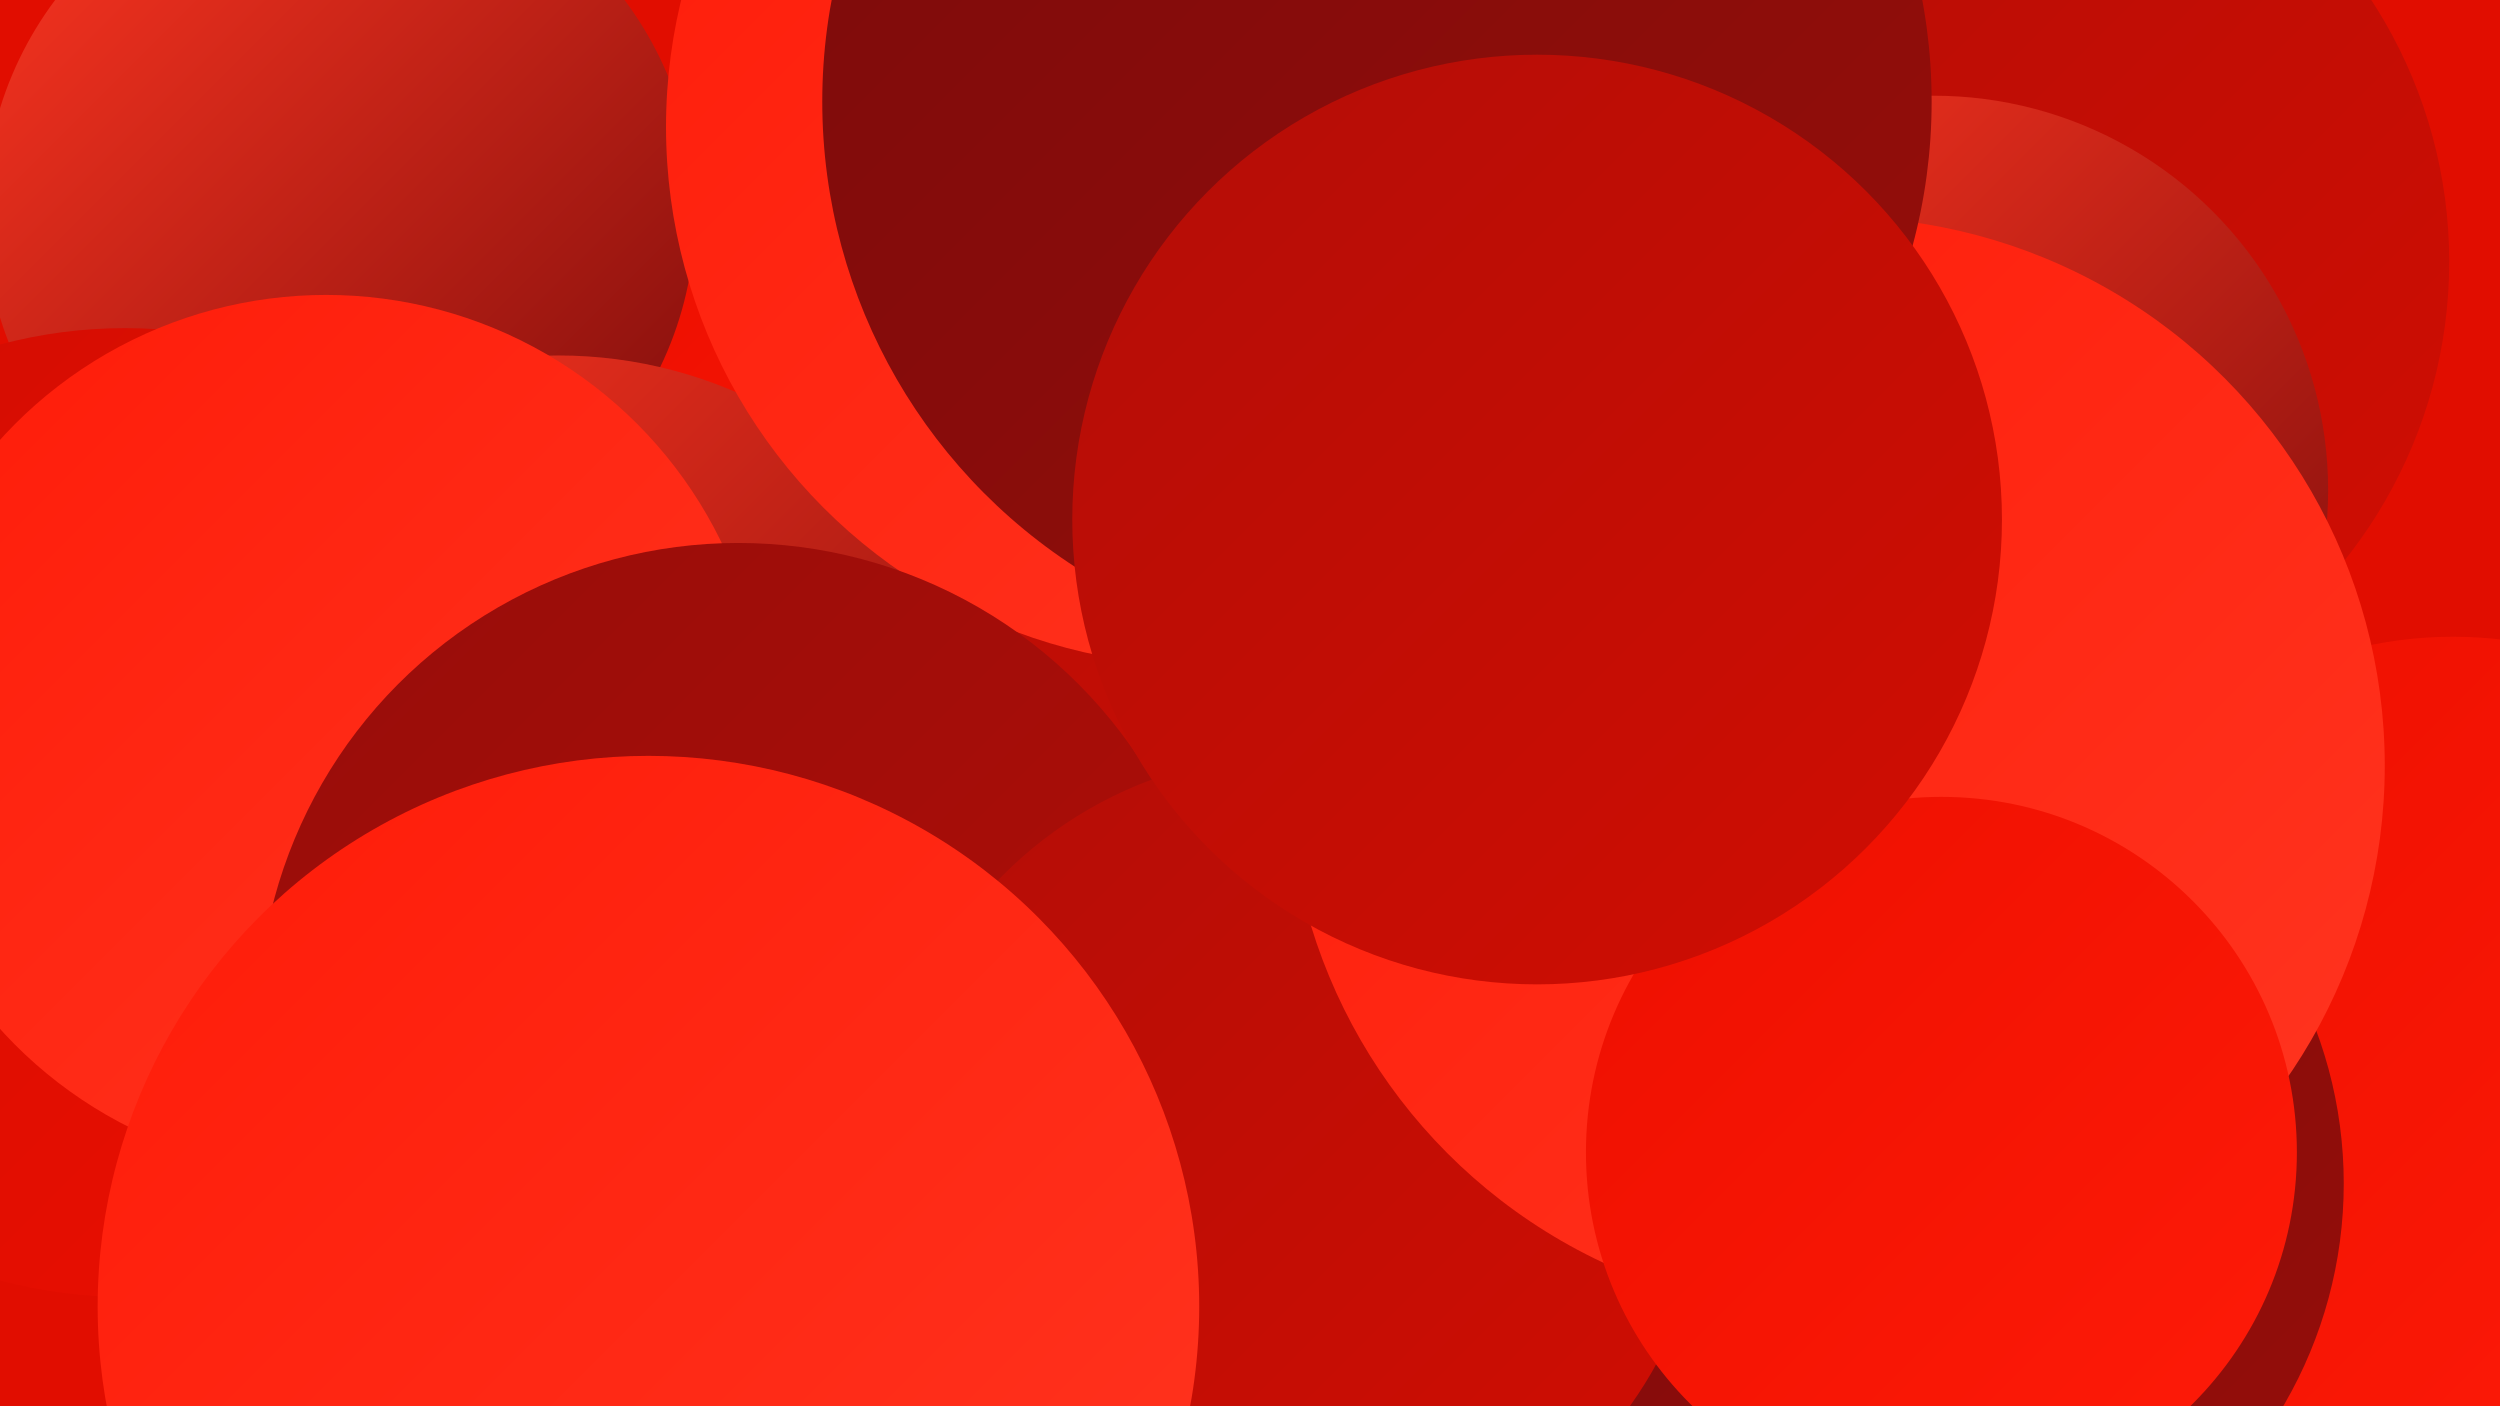 <?xml version="1.0" encoding="UTF-8"?><svg width="1280" height="720" xmlns="http://www.w3.org/2000/svg"><defs><linearGradient id="grad0" x1="0%" y1="0%" x2="100%" y2="100%"><stop offset="0%" style="stop-color:#7b0c0b;stop-opacity:1" /><stop offset="100%" style="stop-color:#970d0a;stop-opacity:1" /></linearGradient><linearGradient id="grad1" x1="0%" y1="0%" x2="100%" y2="100%"><stop offset="0%" style="stop-color:#970d0a;stop-opacity:1" /><stop offset="100%" style="stop-color:#b30d07;stop-opacity:1" /></linearGradient><linearGradient id="grad2" x1="0%" y1="0%" x2="100%" y2="100%"><stop offset="0%" style="stop-color:#b30d07;stop-opacity:1" /><stop offset="100%" style="stop-color:#d10d02;stop-opacity:1" /></linearGradient><linearGradient id="grad3" x1="0%" y1="0%" x2="100%" y2="100%"><stop offset="0%" style="stop-color:#d10d02;stop-opacity:1" /><stop offset="100%" style="stop-color:#ed0f00;stop-opacity:1" /></linearGradient><linearGradient id="grad4" x1="0%" y1="0%" x2="100%" y2="100%"><stop offset="0%" style="stop-color:#ed0f00;stop-opacity:1" /><stop offset="100%" style="stop-color:#ff1b08;stop-opacity:1" /></linearGradient><linearGradient id="grad5" x1="0%" y1="0%" x2="100%" y2="100%"><stop offset="0%" style="stop-color:#ff1b08;stop-opacity:1" /><stop offset="100%" style="stop-color:#ff3621;stop-opacity:1" /></linearGradient><linearGradient id="grad6" x1="0%" y1="0%" x2="100%" y2="100%"><stop offset="0%" style="stop-color:#ff3621;stop-opacity:1" /><stop offset="100%" style="stop-color:#7b0c0b;stop-opacity:1" /></linearGradient></defs><rect width="1280" height="720" fill="#e10d00" /><circle cx="1009" cy="134" r="245" fill="url(#grad2)" /><circle cx="516" cy="325" r="255" fill="url(#grad4)" /><circle cx="449" cy="550" r="243" fill="url(#grad3)" /><circle cx="722" cy="227" r="249" fill="url(#grad2)" /><circle cx="1256" cy="537" r="211" fill="url(#grad4)" /><circle cx="762" cy="150" r="232" fill="url(#grad3)" /><circle cx="174" cy="109" r="182" fill="url(#grad6)" /><circle cx="975" cy="606" r="225" fill="url(#grad0)" /><circle cx="286" cy="411" r="229" fill="url(#grad6)" /><circle cx="617" cy="65" r="276" fill="url(#grad5)" /><circle cx="64" cy="416" r="248" fill="url(#grad3)" /><circle cx="167" cy="376" r="225" fill="url(#grad5)" /><circle cx="378" cy="524" r="246" fill="url(#grad1)" /><circle cx="663" cy="597" r="211" fill="url(#grad2)" /><circle cx="990" cy="251" r="202" fill="url(#grad6)" /><circle cx="940" cy="392" r="281" fill="url(#grad5)" /><circle cx="705" cy="52" r="284" fill="url(#grad0)" /><circle cx="994" cy="590" r="182" fill="url(#grad4)" /><circle cx="787" cy="266" r="238" fill="url(#grad2)" /><circle cx="332" cy="669" r="282" fill="url(#grad5)" /></svg>